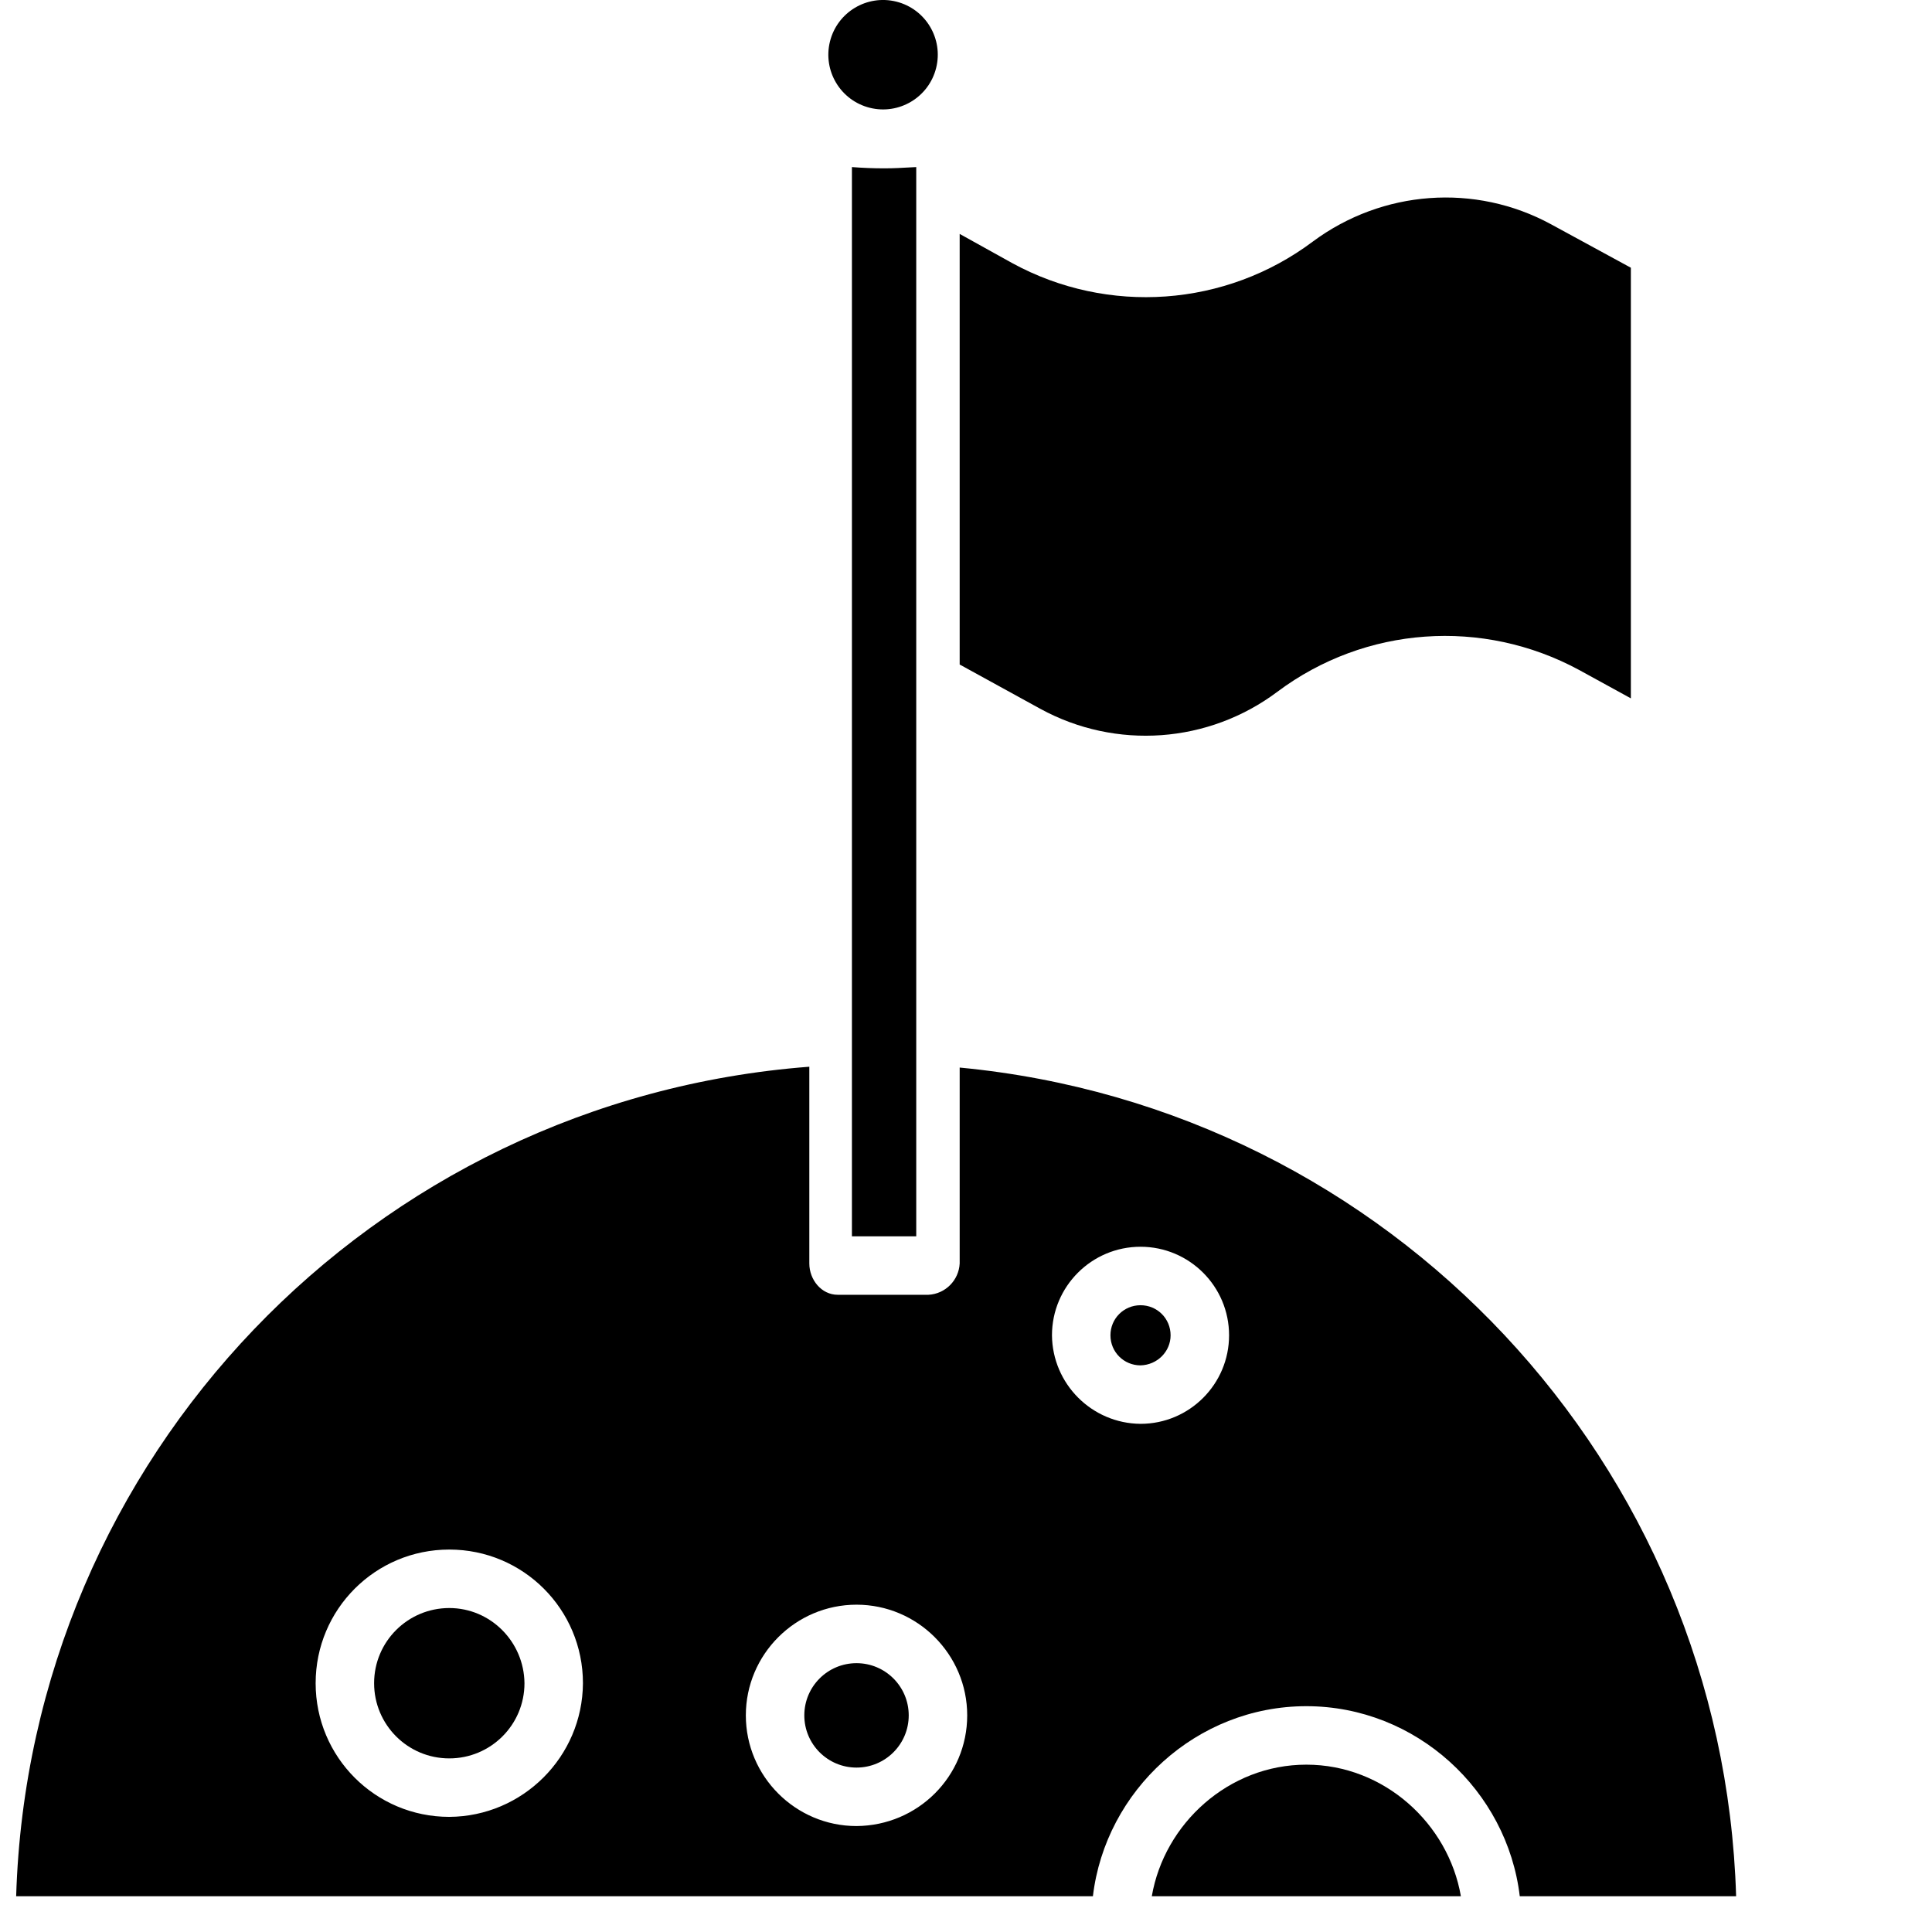 <?xml version="1.0" encoding="UTF-8"?> <svg xmlns="http://www.w3.org/2000/svg" width="432" height="432" viewBox="0 0 432 432" fill="none"> <g clip-path="url(#clip0)"> <g clip-path="url(#clip1)"> <path d="M190.587 276.442H204.873V37.359C201.327 37.545 200.017 37.64 197.683 37.64C195.257 37.64 192.922 37.545 190.492 37.359V276.442H190.587Z" fill="black"></path> <path d="M292.102 394.582C274.73 394.582 260.349 407.748 257.547 424H326.657C323.855 407.748 309.471 394.582 292.102 394.582Z" fill="black"></path> <path d="M285.655 154.657C305.267 139.996 331.511 138.128 353.086 149.802L364.665 156.153V59.865L346.826 50.154C329.83 40.91 309.097 42.496 293.593 53.984C274.076 68.646 247.74 70.514 226.351 58.84L214.586 52.303V148.587L232.611 158.488C249.513 167.732 270.245 166.24 285.655 154.657Z" fill="black"></path> <path d="M100.463 359.561C91.215 359.561 83.652 367.032 83.652 376.371C83.652 385.616 91.124 393.182 100.463 393.182C109.707 393.182 117.273 385.71 117.273 376.371C117.179 367.123 109.707 359.561 100.463 359.561Z" fill="black"></path> <path d="M200.421 0.364C193.866 -1.274 187.223 2.71 185.585 9.266C183.947 15.821 187.934 22.464 194.486 24.102C201.042 25.741 207.685 21.753 209.323 15.201C210.961 8.645 206.977 2.002 200.421 0.364Z" fill="black"></path> <path d="M292.102 381.507C316.664 381.507 337.021 400.372 339.823 424H388.2C385.307 327.34 310.871 247.863 214.587 238.709V282.512C214.401 286.248 211.409 289.331 207.582 289.517H187.317C183.673 289.517 180.966 286.153 180.966 282.512V238.523C83.186 245.995 6.605 325.939 3.613 424H244.377C247.179 400.372 267.539 381.507 292.102 381.507ZM100.463 406.256C83.93 406.256 70.578 392.9 70.578 376.371C70.578 359.841 83.93 346.485 100.463 346.485C116.993 346.485 130.348 359.841 130.348 376.371C130.254 392.805 116.898 406.161 100.463 406.256ZM191.52 408.31C177.883 408.31 166.771 397.198 166.771 383.561C166.771 369.925 177.883 358.812 191.52 358.812C205.153 358.812 216.269 369.925 216.269 383.561C216.269 397.198 205.248 408.215 191.52 408.31ZM235.224 298.575C235.224 287.649 244.096 278.777 255.026 278.777C265.952 278.777 274.824 287.649 274.824 298.575C274.824 309.501 265.952 318.373 255.026 318.373C244.096 318.282 235.319 309.41 235.224 298.575Z" fill="black"></path> <path d="M203.194 383.563C203.194 390.009 197.966 395.237 191.52 395.237C185.07 395.237 179.846 390.009 179.846 383.563C179.846 377.116 185.07 371.889 191.52 371.889C197.966 371.889 203.194 377.116 203.194 383.563Z" fill="black"></path> <path d="M261.749 298.575C261.749 294.839 258.762 291.852 255.026 291.852C251.29 291.852 248.299 294.839 248.299 298.575C248.299 302.311 251.29 305.299 255.026 305.299C258.762 305.207 261.749 302.216 261.749 298.575Z" fill="black"></path> </g> </g> <defs> <clipPath id="clip0"> <rect width="108" height="108" fill="white" transform="scale(4)"></rect> </clipPath> <clipPath id="clip1"> <rect width="106" height="106" fill="white" transform="translate(-16) scale(4)"></rect> </clipPath> </defs> </svg> 